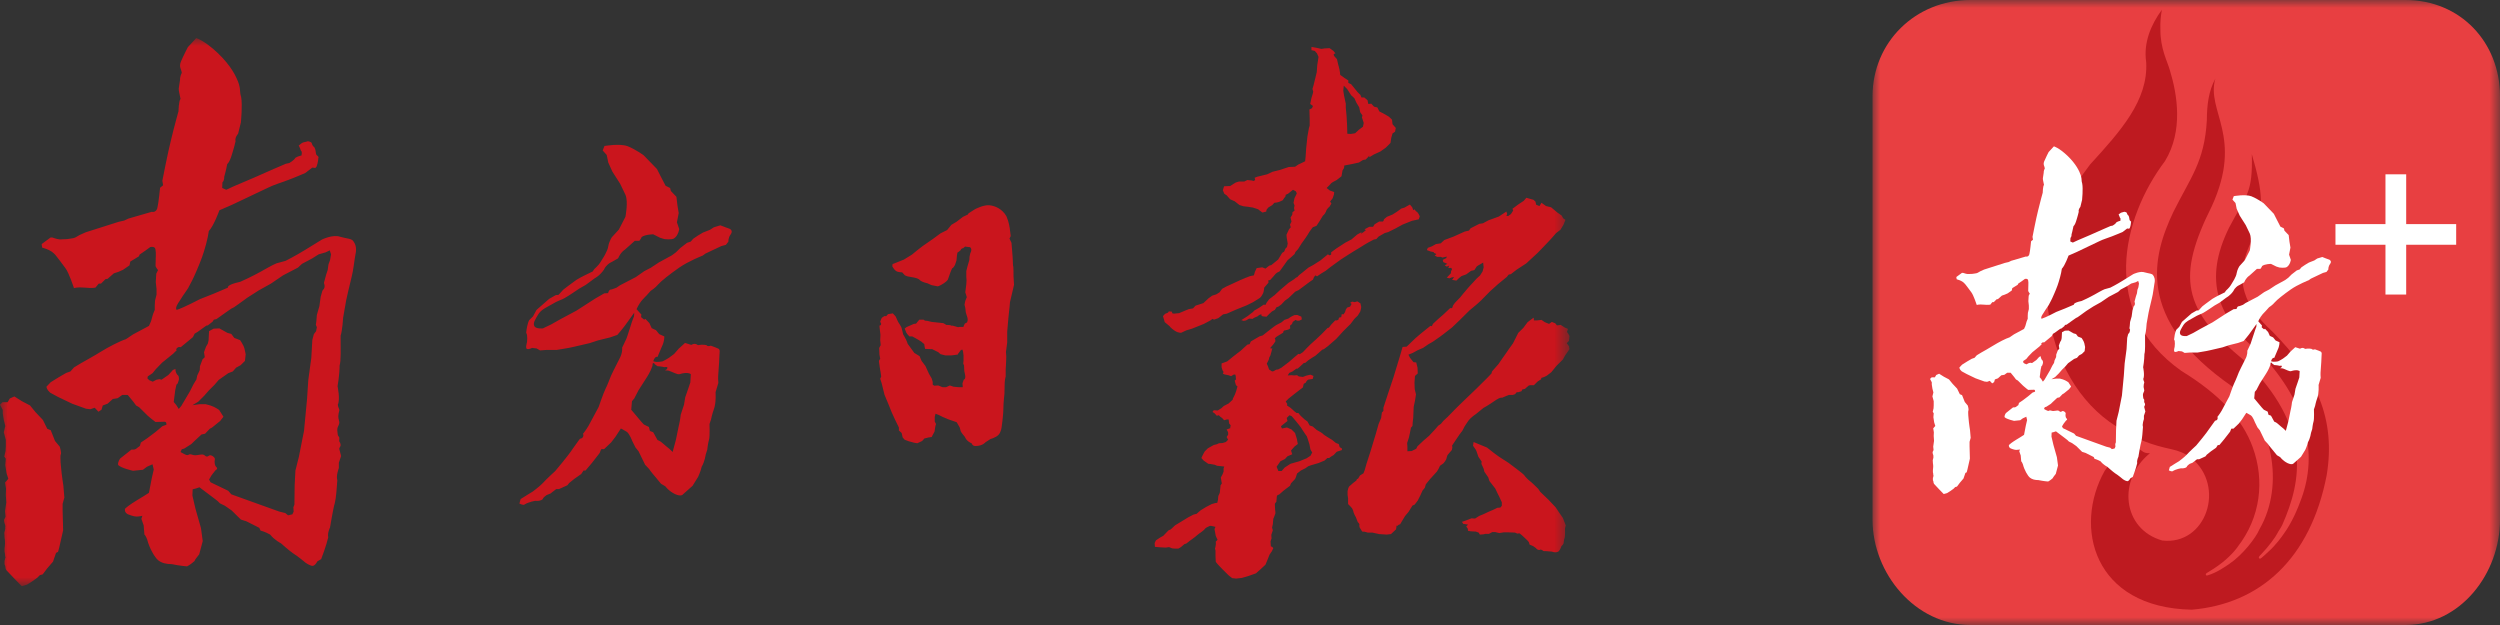 <?xml version="1.0" encoding="UTF-8"?>
<svg width="160px" height="40px" viewBox="0 0 160 40" version="1.1" xmlns="http://www.w3.org/2000/svg" xmlns:xlink="http://www.w3.org/1999/xlink">
    <rect x="0" y="0" width="160" height="40" fill="#333333" stroke="none"/>
    <title>Logo</title>
    <defs>
        <polygon id="path-1" points="0 0 40.158 0 40.158 40 0 40"></polygon>
        <polygon id="path-3" points="0 0 100.449 0 100.449 35.072 0 35.072"></polygon>
    </defs>
    <g id="Logo" stroke="none" stroke-width="1" fill="none" fill-rule="evenodd">
        <g id="编组-9" transform="translate(119.842, 0)">
            <g id="编组">
                <mask id="mask-2" fill="white">
                    <use xlink:href="#path-1"></use>
                </mask>
                <g id="Clip-2"></g>
                <path d="M40.158,33.261 C40.158,36.702 37.635,40 34.101,40 L6.267,40 C2.733,40 0,36.702 0,33.261 L0,6.158 C0,2.717 2.733,0 6.267,0 L34.101,0 C37.635,0 40.158,2.717 40.158,6.158 L40.158,33.261 Z" id="Fill-1" fill="#E83F41" mask="url(#mask-2)"></path>
            </g>
            <path d="M18.515,0.629 C17.809,1.597 17.33,2.743 17.515,3.988 C17.643,6.425 15.888,8.377 13.919,10.533 C9.072,16.782 11.118,24.916 16.051,27.551 C16.976,28.128 17.75,28.45 19.155,28.756 C19.602,28.853 19.992,29.007 20.394,29.301 C22.644,31.137 21.341,34.926 18.541,34.592 C15.995,33.867 15.649,30.71 17.754,29.006 C17.467,29.01 17.369,28.962 17.198,28.828 C16.98,28.657 16.783,28.574 16.56,28.614 C15.842,28.742 15.316,29.466 14.855,30.137 C12.849,33.719 14.12,38.895 20.433,39.02 C24.79,38.652 28.033,35.779 29.069,30.397 C29.654,26.796 28.407,24.065 25.579,21.209 C23.919,19.679 22.937,18.005 24.332,15.261 C25.079,13.41 25.003,12.369 24.273,9.86 C24.345,12.402 23.927,12.454 22.82,14.568 C21.162,17.929 22.024,20.333 24.922,22.725 C27.824,25.834 28.483,29.028 27.465,31.863 C27.194,32.621 26.825,33.462 26.324,34.159 C26.198,34.335 25.836,34.864 25.325,35.317 C25.124,35.508 24.984,35.631 24.884,35.711 C24.828,35.755 24.792,35.77 24.739,35.731 C24.691,35.644 24.761,35.59 24.908,35.437 C25.356,34.969 25.797,34.362 25.901,34.147 C25.991,33.963 26.147,33.77 26.23,33.58 C27.487,30.727 28.108,27.346 23.865,23.135 C19.774,19.802 19.468,17.685 21.719,13.187 C23.756,8.713 21.338,7.131 21.939,5.036 C21.511,5.823 21.402,6.705 21.396,7.691 C21.248,10.364 20.342,11.369 19.257,13.559 C17.946,16.322 16.74,20.398 23.031,24.744 C25.584,26.922 26.42,31.001 24.763,33.874 C24.53,34.429 23.685,35.515 22.836,36.088 C22.544,36.284 22.037,36.649 21.439,36.826 C21.352,36.842 21.348,36.824 21.332,36.779 C21.315,36.724 21.359,36.693 21.391,36.673 C21.656,36.514 21.999,36.303 22.367,36.016 C23.027,35.5 23.415,34.95 23.365,35.001 C24.84,33.104 25.108,30.747 24.332,28.624 C23.67,26.808 22.213,25.236 19.769,23.741 C14.489,19.997 15.96,13.968 18.717,10.31 C19.899,8.374 19.499,6.037 19.039,4.528 C18.87,3.907 18.412,3.136 18.423,1.855 C18.407,1.426 18.445,1.048 18.515,0.629" id="Fill-3" fill="#BE1A20"></path>
            <polygon id="Fill-5" fill="#FFFFFF" points="37.353 14.343 34.154 14.343 34.154 11.156 32.828 11.156 32.828 14.343 29.628 14.343 29.628 15.664 32.828 15.664 32.828 18.851 34.154 18.851 34.154 15.664 37.353 15.664"></polygon>
            <path d="M29.286,16.889 C29.421,16.705 29.236,16.619 29.236,16.619 L29.002,16.534 L28.781,16.446 L28.46,16.545 L28.275,16.668 L27.929,16.803 L27.683,16.951 L27.448,17.11 L27.337,17.244 L27.153,17.306 L26.82,17.564 L26.611,17.773 L26.412,17.921 L25.784,18.265 L25.378,18.534 L25.069,18.694 L24.65,18.989 L23.872,19.394 L23.713,19.505 C23.713,19.505 23.479,19.604 23.417,19.604 C23.344,19.604 23.294,19.775 23.294,19.775 L23.108,19.788 L22.665,20.046 L21.752,20.635 L20.975,21.052 L20.52,21.311 L20.112,21.507 C20.112,21.507 19.754,21.544 19.693,21.384 C19.619,21.238 19.754,21.04 19.903,20.795 C20.062,20.561 20.298,20.476 20.569,20.315 C20.84,20.143 21.024,20.107 21.172,20.021 C21.333,19.935 21.888,19.554 21.888,19.554 L22.208,19.371 L22.639,19.05 C22.639,19.05 22.899,18.915 23.097,18.621 C23.195,18.4 23.392,18.288 23.392,18.288 C23.392,18.288 23.565,18.203 23.787,18.067 C23.922,17.749 24.108,17.65 24.108,17.65 L24.342,17.441 L24.6,17.208 L24.823,17.208 C24.823,17.208 24.92,17.085 24.933,17.024 C25.118,16.889 25.501,16.889 25.501,16.889 L25.845,17.06 L26.043,17.122 C26.043,17.122 26.412,17.171 26.524,17.085 C26.732,16.939 26.771,16.631 26.771,16.631 L26.659,16.299 L26.746,15.845 L26.685,15.476 L26.634,15.047 L26.364,14.765 L26.327,14.617 L26.105,14.506 L25.871,14.052 L25.684,13.684 L25.032,13.008 C25.032,13.008 24.65,12.725 24.254,12.565 C23.872,12.417 23.121,12.553 23.121,12.553 L23.035,12.775 L23.232,12.996 L23.305,13.363 L23.503,13.806 L23.885,14.407 C23.885,14.407 23.984,14.617 24.145,14.949 C24.293,15.28 24.145,16.029 24.145,16.029 L23.824,16.656 L23.479,17.037 C23.479,17.037 23.344,17.244 23.305,17.479 C23.282,17.712 23.01,18.117 23.01,18.117 C23.01,18.117 22.886,18.35 22.738,18.486 C22.578,18.621 22.554,18.706 22.554,18.706 L22.381,18.792 C22.381,18.792 22.012,18.965 21.752,19.125 C21.506,19.296 21.11,19.604 21.11,19.604 L20.876,19.861 L20.74,19.873 L20.42,20.057 L19.804,20.598 L19.631,20.917 L19.446,21.101 C19.446,21.101 19.348,21.238 19.298,21.728 C19.385,21.826 19.336,22.195 19.336,22.195 C19.336,22.195 19.248,22.489 19.336,22.515 C19.422,22.551 19.581,22.465 19.581,22.465 L19.804,22.489 L19.976,22.587 L20.285,22.564 L20.79,22.564 L21.369,22.465 L21.653,22.404 L22.394,22.232 L22.8,22.096 L23.392,21.949 L23.749,21.826 C23.749,21.826 24.07,21.459 24.243,21.199 C24.415,20.954 24.576,20.734 24.576,20.734 L24.563,20.917 C24.563,20.917 24.477,21.114 24.392,21.409 C24.304,21.691 24.193,22.01 24.193,22.01 L23.984,22.453 C23.984,22.453 24.021,22.699 23.848,23.006 C23.687,23.312 23.442,23.829 23.442,23.829 C23.442,23.829 23.244,24.344 23.159,24.504 C23.071,24.675 22.837,25.364 22.837,25.364 C22.837,25.364 22.48,26.039 22.344,26.284 C22.208,26.518 22.073,26.678 22.073,26.678 C22.122,26.776 22.073,26.911 21.924,26.924 C21.924,26.924 21.802,27.084 21.58,27.403 C21.369,27.734 20.717,28.509 20.717,28.509 C20.717,28.509 20.259,28.926 20.112,29.097 C19.964,29.257 19.619,29.515 19.619,29.515 L19.396,29.65 L19.026,29.883 L18.965,30.105 C18.965,30.105 19.163,30.203 19.211,30.154 C19.422,30.02 19.742,29.97 19.742,29.97 C19.742,29.97 19.976,30.006 20.112,29.883 C20.1,29.822 20.298,29.687 20.298,29.687 L20.481,29.614 L20.766,29.393 L20.902,29.393 L21.307,29.209 L21.394,29.097 L21.653,28.889 L21.987,28.655 L22.097,28.484 L22.196,28.484 L22.504,28.115 L22.886,27.624 C22.923,27.55 22.923,27.501 22.961,27.44 C23.01,27.414 23.071,27.452 23.108,27.427 L23.442,27.107 L23.65,26.838 L23.922,26.42 C23.922,26.42 24.07,26.494 24.207,26.58 C24.342,26.665 24.477,27.034 24.477,27.034 L24.636,27.354 L24.785,27.538 L25.106,28.201 L25.291,28.397 C25.291,28.397 25.426,28.594 25.611,28.802 C25.796,29.024 25.883,29.135 25.883,29.135 L26.092,29.257 C26.092,29.257 26.241,29.478 26.561,29.639 C26.881,29.786 26.955,29.65 26.955,29.65 L27.177,29.455 L27.424,29.233 L27.695,28.791 C27.695,28.791 27.819,28.533 27.868,28.299 C28.016,28.053 28.064,27.698 28.064,27.698 L28.139,27.464 C28.139,27.464 28.176,27.121 28.226,26.973 C28.275,26.813 28.25,26.199 28.25,26.199 L28.324,25.979 C28.324,25.979 28.373,25.719 28.46,25.486 C28.584,25.167 28.547,24.639 28.547,24.639 C28.547,24.639 28.608,24.442 28.682,24.184 C28.657,23.914 28.682,23.717 28.682,23.717 L28.719,23.178 C28.719,23.178 28.731,22.821 28.743,22.674 C28.769,22.515 28.657,22.489 28.657,22.489 C28.657,22.489 28.497,22.416 28.311,22.355 C28.152,22.416 28.103,22.329 28.103,22.329 C28.103,22.329 27.918,22.282 27.683,22.329 C27.522,22.195 27.362,22.318 27.362,22.318 L27.055,22.22 L26.881,22.38 L26.746,22.502 L26.524,22.76 L26.277,22.945 C26.277,22.945 26.067,23.08 25.945,23.128 C25.895,23.14 25.772,23.152 25.661,23.152 C25.611,23.14 25.538,23.14 25.501,23.116 C25.513,23.116 25.513,23.104 25.513,23.091 C25.599,22.847 25.71,22.906 25.71,22.906 C25.71,22.906 25.822,22.637 25.932,22.38 C26.056,22.134 26.043,21.901 26.043,21.901 L25.796,21.79 L25.637,21.593 L25.426,21.495 L25.316,21.249 L25.118,21.04 L25.057,21.078 L24.909,20.954 L24.92,20.819 C24.92,20.819 24.835,20.746 24.686,20.561 C24.797,20.329 24.884,20.205 24.97,20.107 C25.057,20.009 25.18,19.886 25.18,19.886 L25.378,19.665 C25.378,19.665 25.611,19.517 25.747,19.345 C25.883,19.186 26.314,18.842 26.771,18.523 C27.227,18.203 27.918,17.933 27.918,17.933 L28.053,17.835 L28.337,17.7 L28.831,17.466 L29.052,17.404 L29.174,17.244 C29.174,17.244 29.151,17.073 29.286,16.889 L29.286,16.889 Z M24.785,24.541 L25.193,23.902 C25.193,23.902 25.364,23.645 25.463,23.349 C25.463,23.288 25.476,23.239 25.488,23.202 L25.563,23.227 C25.575,23.251 25.575,23.264 25.575,23.264 L25.71,23.362 C25.71,23.362 25.92,23.373 26.043,23.411 C26.253,23.373 26.204,23.46 26.154,23.521 C26.117,23.559 26.067,23.533 26.105,23.57 L26.179,23.57 L26.265,23.583 C26.265,23.583 26.303,23.595 26.389,23.631 C26.438,23.657 26.499,23.681 26.561,23.706 C26.647,23.743 26.732,23.767 26.782,23.754 C27.202,23.619 27.337,23.754 27.337,23.754 L27.313,24.16 L27.202,24.492 L27.067,24.885 L27.005,25.254 L26.844,25.745 C26.844,25.745 26.82,26.015 26.746,26.31 C26.685,26.616 26.611,26.973 26.611,26.973 L26.451,27.574 L26.314,27.44 C26.314,27.44 25.981,27.169 25.92,27.107 C25.845,27.034 25.71,26.986 25.71,26.986 L25.501,26.603 L25.341,26.544 L25.291,26.346 L25.044,26.222 L24.909,26.077 L24.428,25.499 L24.465,25.081 L24.576,24.946 L24.785,24.541 Z" id="Fill-7" fill="#FFFFFF"></path>
            <path d="M18.043,18.136 C18.105,17.872 18.022,17.699 17.951,17.607 C17.88,17.505 17.726,17.515 17.431,17.435 C17.135,17.323 16.686,17.545 16.686,17.545 C16.686,17.545 16.421,17.71 16.012,17.963 C15.606,18.217 15.217,18.41 15.217,18.41 C15.217,18.41 14.983,18.47 14.85,18.511 C14.728,18.552 14.217,18.847 14.217,18.847 C14.217,18.847 13.819,19.071 13.381,19.263 C12.809,19.385 12.892,19.497 12.892,19.497 L12.321,19.741 L11.758,19.964 C11.758,19.964 11.086,20.321 10.821,20.401 C10.729,20.321 10.913,20.077 10.913,20.077 L11.086,19.802 C11.086,19.802 11.197,19.65 11.279,19.517 C11.36,19.376 11.503,19.08 11.503,19.08 C11.503,19.08 11.739,18.562 11.841,18.268 C11.942,17.982 12.075,17.515 12.116,17.2 C12.321,16.987 12.544,16.358 12.544,16.358 L13.055,16.134 C13.055,16.134 14.248,15.565 14.503,15.443 C14.758,15.312 15.095,15.22 15.319,15.128 C15.544,15.047 16.012,14.843 16.012,14.843 L16.288,14.63 C16.329,14.61 16.38,14.651 16.431,14.63 C16.492,14.589 16.533,14.365 16.543,14.214 C16.543,14.214 16.594,14.214 16.462,14.101 C16.421,14.01 16.451,13.929 16.38,13.797 C16.318,13.756 16.299,13.705 16.278,13.644 C16.278,13.573 16.115,13.553 16.115,13.553 C16.044,13.584 15.961,13.584 15.9,13.614 C15.839,13.644 15.788,13.705 15.747,13.726 C15.747,13.726 15.808,13.837 15.829,13.919 C15.839,13.939 15.86,13.96 15.87,13.98 C15.88,14.051 15.86,14.132 15.86,14.132 C15.86,14.132 15.737,14.152 15.614,14.224 C15.565,14.325 15.371,14.438 15.371,14.438 L15.227,14.467 L14.758,14.671 L13.932,15.037 L13.126,15.382 L12.819,15.525 L12.657,15.453 C12.657,15.453 12.657,15.371 12.668,15.22 C12.748,15.158 12.738,14.996 12.738,14.996 C12.738,14.996 12.809,14.752 12.86,14.477 C12.942,14.417 13.014,14.203 13.014,14.203 C13.014,14.203 13.146,13.797 13.198,13.553 C13.156,13.4 13.299,13.248 13.299,13.248 L13.412,12.79 C13.412,12.79 13.483,12.089 13.421,11.754 C13.35,11.531 13.412,11.511 13.33,11.225 C13.238,10.953 13.034,10.505 12.473,9.966 C11.912,9.438 11.606,9.367 11.606,9.367 L11.27,9.731 C11.27,9.731 11.066,10.128 10.984,10.333 C10.902,10.546 11.014,10.637 11.025,10.778 C10.943,10.932 10.954,11.063 10.954,11.063 C10.954,11.063 10.913,11.338 10.902,11.409 C10.892,11.479 10.943,11.662 10.974,11.836 C10.902,11.896 10.892,12.333 10.892,12.333 C10.892,12.333 10.719,12.953 10.596,13.472 C10.464,13.99 10.239,15.158 10.239,15.158 L10.269,15.341 L10.147,15.443 C10.147,15.443 10.086,16.083 10.035,16.276 C9.973,16.469 9.81,16.417 9.81,16.417 L8.872,16.692 L8.698,16.774 L8.474,16.825 L7.138,17.252 C7.138,17.252 7.005,17.312 6.892,17.364 C6.751,17.445 6.72,17.486 6.546,17.505 C6.445,17.526 6.332,17.536 6.18,17.536 C6.056,17.556 5.893,17.496 5.801,17.465 C5.75,17.456 5.72,17.465 5.72,17.465 L5.363,17.728 L5.384,17.872 L5.568,17.933 C5.568,17.933 5.75,18.003 5.842,18.095 C5.944,18.176 6.18,18.522 6.322,18.705 C6.465,18.888 6.67,19.517 6.67,19.517 C6.67,19.517 6.812,19.466 7.108,19.497 C7.403,19.527 7.536,19.497 7.536,19.497 L7.669,19.335 L7.761,19.335 L7.944,19.152 L8.026,19.142 L8.281,18.918 L8.464,18.856 L8.647,18.776 L8.912,18.592 L8.944,18.44 L9.291,18.227 L9.321,18.155 L9.556,17.993 L9.75,17.852 C9.75,17.852 9.851,17.82 9.922,17.872 C9.994,17.912 9.973,18.247 9.973,18.247 L9.963,18.623 L10.004,18.705 L10.065,18.786 L9.994,18.928 L9.973,19.273 L10.004,19.558 L10.004,19.781 L9.943,20.026 L9.933,20.218 L9.933,20.401 L9.863,20.574 L9.779,20.869 L9.697,21.051 L9.056,21.396 L8.77,21.591 C8.535,21.661 8.067,21.906 7.74,22.108 C7.587,22.211 6.955,22.565 6.955,22.565 L6.67,22.739 L6.526,22.902 L6.353,22.961 L6.056,23.134 L5.73,23.339 L5.558,23.522 C5.576,23.663 5.668,23.714 5.709,23.765 L6.026,23.938 L6.597,24.213 L7.158,24.415 L7.331,24.436 L7.505,24.375 L7.658,24.537 L7.781,24.455 L7.832,24.283 L8.026,24.213 L8.241,24.018 L8.433,23.989 L8.617,23.856 L8.841,23.856 L9.066,24.131 L9.178,24.283 L9.3,24.355 C9.3,24.355 9.516,24.568 9.638,24.689 C9.771,24.812 9.963,24.954 9.963,24.954 C9.963,24.954 10.228,24.943 10.331,24.943 C10.423,24.943 10.402,25.066 10.402,25.066 L10.239,25.126 L9.963,25.359 L9.627,25.614 L9.372,25.787 L9.332,25.929 C9.332,25.929 9.321,25.929 9.219,26.011 C9.127,26.101 8.994,26.071 8.994,26.071 L8.535,26.437 C8.535,26.437 8.422,26.59 8.455,26.702 C8.586,26.833 9.056,26.935 9.056,26.935 L9.454,26.894 L9.617,26.773 L9.842,26.67 L9.892,26.885 L9.81,27.24 L9.697,27.829 L9.475,27.972 L9.209,28.134 C9.209,28.134 8.882,28.328 8.73,28.48 C8.698,28.642 8.852,28.703 8.852,28.703 C8.852,28.703 9.077,28.794 9.188,28.794 C9.3,28.794 9.433,28.765 9.433,28.765 L9.392,28.886 L9.484,29.151 L9.516,29.526 C9.516,29.526 9.566,29.556 9.627,29.729 C9.709,30.065 9.933,30.462 10.076,30.572 C10.219,30.685 10.402,30.726 10.616,30.726 C10.943,30.796 11.238,30.817 11.238,30.817 C11.238,30.817 11.381,30.745 11.534,30.603 C11.544,30.553 11.728,30.329 11.728,30.329 L11.871,29.791 L11.799,29.262 L11.576,28.469 L11.452,27.94 L11.463,27.686 L11.585,27.657 L11.739,27.606 L12.289,28.022 L12.473,28.164 L12.565,28.256 L12.768,28.357 L13.044,28.551 L13.412,28.917 L13.637,28.988 L14.157,29.251 L14.206,29.364 C14.206,29.364 14.381,29.405 14.595,29.526 C14.769,29.75 15.034,29.881 15.034,29.881 C15.034,29.881 15.36,30.176 15.522,30.289 C15.697,30.389 16.033,30.675 16.033,30.675 C16.033,30.675 16.207,30.796 16.309,30.796 C16.41,30.796 16.502,30.613 16.502,30.613 L16.656,30.521 C16.656,30.521 16.86,29.993 16.94,29.639 C16.901,29.455 17.014,29.242 17.014,29.242 C17.014,29.242 17.144,28.428 17.206,28.245 C17.257,28.064 17.287,27.595 17.308,27.321 C17.247,27.149 17.369,26.824 17.369,26.824 L17.369,26.611 L17.461,26.336 L17.39,26.061 C17.369,26 17.45,25.95 17.441,25.888 C17.441,25.828 17.41,25.776 17.39,25.746 C17.379,25.726 17.39,25.664 17.39,25.604 C17.39,25.553 17.339,25.534 17.328,25.483 C17.328,25.431 17.298,25.319 17.308,25.229 C17.319,25.146 17.39,25.055 17.39,24.984 C17.39,24.913 17.349,24.833 17.349,24.741 C17.349,24.65 17.369,24.537 17.39,24.487 C17.4,24.436 17.339,24.375 17.328,24.252 C17.431,24.029 17.319,23.501 17.319,23.501 C17.319,23.501 17.4,23.044 17.4,22.657 C17.461,22.485 17.441,21.936 17.441,21.448 C17.512,21.245 17.542,20.717 17.542,20.717 L17.666,20.016 C17.666,20.016 17.798,19.406 17.88,19.09 C17.961,18.786 17.992,18.4 18.043,18.136 L18.043,18.136 Z M17.053,18.147 L17.014,18.389 L16.952,18.552 L16.922,18.776 L16.86,18.959 L16.768,19.304 C16.819,19.447 16.798,19.527 16.706,19.619 L16.635,19.872 L16.584,20.25 L16.483,20.604 L16.462,20.859 L16.442,21.011 L16.483,21.103 L16.451,21.265 L16.359,21.387 L16.299,21.62 L16.258,22.343 L16.136,23.257 L16.084,24.029 L15.961,25.319 L15.88,25.726 L15.757,26.357 L15.614,26.925 L15.585,27.524 L15.573,28.307 L15.534,28.418 L15.544,28.59 L15.493,28.703 L15.319,28.744 L15.208,28.652 L14.962,28.59 L14.034,28.256 L13.024,27.891 L12.901,27.748 L12.188,27.403 L12.126,27.29 L12.229,27.118 L12.362,26.945 C12.381,26.904 12.454,26.885 12.454,26.843 C12.454,26.794 12.402,26.783 12.381,26.732 C12.362,26.691 12.351,26.629 12.351,26.58 C12.341,26.529 12.381,26.467 12.351,26.416 C12.321,26.366 12.249,26.316 12.188,26.305 C12.126,26.295 12.086,26.366 12.034,26.357 C11.974,26.357 11.953,26.284 11.871,26.275 C11.799,26.265 11.657,26.305 11.565,26.305 C11.484,26.305 11.411,26.265 11.36,26.265 C11.301,26.265 11.289,26.316 11.219,26.295 C11.147,26.275 11.066,26.224 10.974,26.174 L11.025,26.061 L11.127,26.03 L11.411,25.847 L11.514,25.746 L11.82,25.462 L11.963,25.431 L12.157,25.229 L12.249,25.178 L12.576,24.913 L12.709,24.741 L12.535,24.466 C12.412,24.385 12.279,24.293 11.994,24.231 L11.739,24.231 L11.452,24.272 L11.687,24.131 L11.923,23.897 L12.126,23.663 L12.351,23.44 L12.514,23.247 L12.901,22.972 L13.085,22.902 L13.218,22.748 L13.401,22.648 L13.575,22.475 L13.605,22.211 C13.605,22.211 13.585,22.087 13.554,21.966 C13.524,21.833 13.381,21.631 13.381,21.631 L13.146,21.54 L13.024,21.378 L12.871,21.337 L12.544,21.154 L12.31,21.164 L12.126,21.265 L12.105,21.641 L12.075,21.774 L12.004,21.895 L11.923,22.119 L11.953,22.322 L11.861,22.414 L11.758,22.689 L11.749,22.851 L11.647,23.074 L11.616,23.226 L11.503,23.409 L11.351,23.714 L11.005,24.304 L10.902,24.426 L10.8,24.263 L10.699,24.14 L10.759,23.663 L10.811,23.43 C10.862,23.43 10.882,23.318 10.902,23.257 C10.922,23.206 10.902,23.125 10.892,23.085 C10.749,22.961 10.77,22.799 10.77,22.799 L10.667,22.84 L10.483,23.044 L10.28,23.185 L10.209,23.236 L10.117,23.216 L10.004,23.236 L9.851,23.318 L9.709,23.257 L9.638,23.185 L9.648,23.104 L9.842,22.972 L9.973,22.81 L10.228,22.545 L10.678,22.179 L10.831,22.028 C10.831,22.007 10.78,22.038 10.791,21.998 C10.821,21.966 10.831,21.956 10.862,21.925 C10.922,21.895 10.943,21.915 10.984,21.915 L11.473,21.509 L11.544,21.367 L11.677,21.286 L12.015,21.041 L12.075,21.032 L12.27,20.879 L12.321,20.797 L12.422,20.777 L12.819,20.493 L13.024,20.35 L13.126,20.3 L13.299,20.178 L13.677,19.903 L14.135,19.609 L14.625,19.335 L15.116,18.999 L15.716,18.684 L15.88,18.532 L16.299,18.309 L16.554,18.147 L16.839,18.065 L17.003,17.982 L17.053,18.147 Z M5.414,24.873 L5.119,24.558 L4.894,24.283 L4.567,24.11 L4.261,23.918 L4.079,23.999 L3.987,24.151 L3.782,24.151 L3.681,24.252 L3.792,24.466 L3.792,24.609 L3.833,24.873 L3.895,25.116 L3.833,25.37 L3.915,25.675 L3.915,25.938 L3.905,26.133 L3.854,26.357 L3.915,26.448 L3.895,26.702 L3.946,27.036 L4.017,27.261 L3.884,27.412 L3.925,27.667 L3.915,27.899 L3.936,28.215 L3.884,28.581 L3.905,28.805 L3.854,28.906 C3.823,28.957 3.874,29.1 3.895,29.16 C3.905,29.2 3.884,29.242 3.895,29.292 C3.874,29.343 3.874,29.405 3.854,29.455 C3.854,29.516 3.864,29.577 3.864,29.639 C3.895,29.821 3.884,29.933 3.864,30.095 L3.864,30.227 C3.895,30.308 3.874,30.379 3.905,30.462 C3.874,30.502 3.895,30.542 3.864,30.583 L3.864,30.734 C3.925,30.847 3.874,30.847 3.936,30.969 L4.281,31.336 L4.557,31.619 L4.772,31.558 L4.965,31.436 L5.18,31.284 L5.292,31.171 L5.404,31.142 L5.587,30.899 L5.822,30.624 L5.944,30.268 L6.026,30.227 L6.077,30.034 L6.231,29.354 L6.21,28.56 L6.21,28.277 L6.281,28.022 L6.24,27.535 C6.24,27.535 6.169,27.077 6.169,27.027 C6.169,26.975 6.128,26.661 6.128,26.59 C6.128,26.519 6.107,26.316 6.139,26.265 C6.169,26.213 6.098,25.959 6.098,25.959 L5.904,25.726 L5.73,25.289 L5.587,25.229 L5.414,24.873 Z" id="Fill-9" fill="#FFFFFF"></path>
        </g>
        <g id="编组" transform="translate(0, 2.441)">
            <mask id="mask-4" fill="white">
                <use xlink:href="#path-3"></use>
            </mask>
            <g id="Clip-12"></g>
            <path d="M100.449,19.073 C100.449,19.025 100.287,18.801 100.287,18.801 L100.352,18.609 L100.158,18.529 L99.884,18.353 L99.641,18.385 L99.545,18.257 L99.317,18.161 L99.139,18.289 L98.865,18.176 L98.655,18.032 L98.38,18.064 L98.17,18.064 L98.153,17.888 L97.767,18.176 L97.492,18.545 L97.167,18.865 L97.023,19.154 L96.828,19.538 L96.586,19.874 L96.376,20.178 L96.15,20.499 L95.909,20.851 L95.488,21.331 L95.456,21.459 L95.213,21.716 L94.825,22.1 L94.47,22.452 L93.936,22.964 L93.419,23.461 L93.128,23.75 L92.659,24.23 L92.368,24.502 L92.224,24.678 L92.047,24.805 L91.867,25.014 L91.464,25.447 L91.075,25.784 L90.721,26.119 L90.639,26.279 L90.348,26.424 L90.074,26.44 L90.074,26.151 L90.057,25.912 L90.171,25.558 L90.235,25.27 L90.3,24.934 L90.398,24.822 L90.414,24.582 L90.446,24.309 L90.463,23.91 L90.478,23.589 L90.559,23.205 L90.623,22.804 L90.542,22.469 L90.527,22.036 L90.559,21.619 L90.736,21.459 L90.721,21.091 L90.639,20.755 L90.463,20.738 L90.235,20.45 L90.139,20.258 L90.414,20.146 L90.736,19.97 L91.075,19.826 L91.399,19.602 L91.707,19.425 L92.142,19.122 L92.4,18.929 L92.934,18.513 L93.419,18.048 L94.05,17.423 L94.549,17.007 L94.792,16.783 L95.375,16.191 L95.874,15.743 L96.442,15.278 L96.553,15.134 L96.7,15.102 L97.071,14.814 L97.685,14.413 L98.396,13.756 L98.8,13.34 L99.269,12.844 L99.592,12.475 L99.867,12.267 L100.061,11.947 L100.19,11.627 L100.044,11.531 L99.948,11.354 L99.673,11.162 L99.269,10.825 L98.945,10.746 L98.655,10.537 L98.526,10.746 L98.316,10.665 L98.267,10.458 L98.138,10.345 L97.685,10.217 L97.524,10.409 L97.185,10.633 L96.796,10.921 L96.845,11.034 L96.7,11.258 L96.521,11.386 L96.409,11.371 L96.457,11.258 L96.409,11.098 L95.924,11.418 L95.261,11.659 L94.906,11.851 L94.68,11.883 L94.114,12.171 L94.016,12.315 L93.742,12.379 L93.032,12.699 L92.433,12.923 L92.207,13.132 L91.899,13.18 L91.641,13.324 L91.382,13.42 L91.318,13.564 L91.577,13.66 L91.755,13.692 L91.771,13.741 L91.932,13.82 L91.82,13.916 L91.981,13.997 L92.207,13.997 L92.32,14.044 L92.595,13.98 L92.563,14.076 L92.336,14.189 L92.368,14.332 L92.627,14.445 L92.466,14.541 L92.595,14.622 L92.741,14.558 L92.692,14.718 L92.87,14.701 L92.934,14.782 L92.87,14.91 L92.853,15.053 L92.595,15.326 L92.757,15.374 L92.918,15.31 L93.064,15.294 L92.934,15.47 L93.209,15.518 L93.355,15.374 L93.532,15.23 L93.839,15.118 L94.146,14.893 L94.357,14.846 L94.517,14.605 L94.616,14.541 L94.922,14.364 L94.954,14.669 L94.889,14.925 L94.728,15.182 L94.502,15.39 L94,15.935 L93.661,16.334 L93.452,16.591 L93.113,16.943 L92.998,17.103 L92.934,17.28 L92.806,17.28 L92.385,17.679 L91.981,18.032 L91.707,18.289 L91.641,18.433 L91.545,18.417 L90.947,18.897 L90.591,19.201 L90.025,19.746 L89.767,19.762 L89.589,20.371 L89.185,21.699 L88.831,22.757 L88.538,23.653 L88.538,23.861 L88.442,23.957 L88.393,24.309 L88.231,24.694 L88.054,25.319 L87.714,26.44 L87.456,27.24 L87.343,27.641 L87.263,27.849 L87.036,27.993 L86.922,28.185 L86.837,28.228 L86.81,28.311 L86.616,28.457 L86.351,28.688 L86.293,28.794 L86.245,28.986 L86.245,29.242 L86.277,29.434 L86.277,29.658 L86.277,29.819 L86.421,29.963 L86.535,30.091 L86.6,30.235 L86.633,30.363 L86.707,30.537 L86.778,30.668 L86.89,30.956 L87.004,31.1 L86.995,31.219 L87.021,31.324 L87.181,31.58 L87.321,31.588 L87.424,31.612 L87.538,31.644 L87.828,31.644 L88.264,31.74 L88.749,31.772 L89.024,31.74 L89.347,31.436 C89.347,31.436 89.379,31.26 89.379,31.212 C89.379,31.164 89.443,31.244 89.46,31.196 C89.492,31.132 89.605,31.116 89.605,31.116 C89.605,31.116 89.831,30.732 89.864,30.683 C89.881,30.619 90.139,30.331 90.139,30.331 L90.398,29.915 L90.542,29.851 L90.736,29.594 L90.898,29.274 L91.043,28.954 L91.189,28.777 L91.254,28.553 L91.513,28.233 L91.965,27.737 L92.078,27.545 L92.159,27.368 L92.385,27.208 C92.385,27.208 92.563,26.984 92.563,26.936 C92.563,26.888 92.643,26.68 92.643,26.68 L92.918,26.36 L92.95,26.2 L92.934,26.072 L93.096,25.831 L93.419,25.351 L93.581,25.142 L93.742,24.838 C93.742,24.838 93.871,24.63 94,24.454 C94.131,24.277 94.485,24.038 94.485,24.038 L94.938,23.669 C94.938,23.669 95.261,23.493 95.649,23.221 C96.037,22.949 96.135,23.013 96.135,23.013 L96.442,22.885 L96.57,22.836 L96.813,22.836 L96.959,22.789 L97.071,22.661 L97.167,22.661 L97.378,22.597 L97.426,22.484 L97.588,22.452 L97.846,22.228 L97.944,22.211 L98.17,22.211 L98.412,21.972 L98.638,21.827 L98.638,21.748 L98.833,21.684 L98.994,21.603 L99.285,21.379 L99.609,20.979 L100.028,20.563 L100.158,20.322 L100.449,19.906 L100.416,19.714 L100.27,19.521 L100.416,19.378 C100.416,19.378 100.449,19.122 100.449,19.073 L100.449,19.073 Z M90.802,11.595 L90.866,11.403 L90.785,11.243 L90.736,11.179 L90.704,11.13 L90.623,11.081 L90.527,10.953 L90.43,11.017 L90.43,10.953 L90.381,10.825 L90.235,10.65 L90.089,10.729 L89.896,10.842 L89.686,10.906 L89.396,11.115 L89.121,11.29 L88.764,11.435 L88.572,11.595 L88.556,11.674 L88.506,11.739 L88.264,11.739 L87.973,11.915 L87.877,12.075 L87.634,12.075 L87.327,12.235 L87.424,12.283 L87.247,12.428 L87.085,12.524 L87.149,12.411 L86.858,12.571 L86.503,12.876 L86.082,13.1 L85.517,13.468 L85.194,13.708 L85.194,13.852 L85.096,13.901 L84.984,13.837 L84.515,14.221 L84.063,14.509 L83.739,14.686 L83.368,14.989 L83.142,15.166 L83.028,15.294 L82.947,15.326 L82.867,15.39 L82.835,15.422 L82.463,15.662 L81.881,16.159 L81.574,16.447 L81.234,16.703 L81.074,16.911 L80.993,17.071 L80.879,17.055 L80.572,17.263 L80.274,17.434 L80.182,17.536 L80.04,17.639 L79.845,17.792 L79.442,18.048 L79.603,18.096 L79.748,18.064 L79.943,17.952 L80.022,17.952 L80.168,17.968 L80.25,17.904 L80.475,17.808 L80.604,17.711 L80.726,17.672 L80.735,17.76 L80.803,17.803 L81.053,17.831 L81.234,17.647 L81.409,17.49 L81.59,17.391 L81.703,17.216 L81.817,17.184 L82.01,17.039 L82.236,16.799 L82.463,16.639 L82.899,16.223 L83.11,16.127 L83.561,15.79 L83.82,15.598 L84.031,15.454 C84.031,15.454 84.063,15.358 84.095,15.294 C84.128,15.246 84.192,15.182 84.192,15.182 L84.289,15.246 L84.547,15.07 L84.838,14.893 L85.145,14.654 L85.807,14.172 L86.277,13.869 L86.584,13.676 L87.004,13.42 L87.392,13.18 L87.618,13.051 L87.925,12.891 L88.086,12.859 L88.231,12.699 L88.62,12.475 L88.846,12.411 L89.298,12.187 L89.767,11.931 L90.364,11.691 L90.802,11.595 Z M89.282,5.99 L89.331,5.749 L89.121,5.509 L89.089,5.221 L88.895,5.029 L88.506,4.805 L88.28,4.692 L88.151,4.436 L87.941,4.388 L87.763,4.196 L87.57,4.212 L87.521,3.972 L87.311,3.795 L87.132,3.795 L87.068,3.635 L86.89,3.46 L86.68,3.203 L86.471,2.946 L86.293,2.867 L86.293,2.707 L86.067,2.562 L85.775,2.354 C85.775,2.354 85.743,2.05 85.728,2.018 C85.728,1.97 85.646,1.697 85.646,1.697 L85.565,1.345 L85.436,1.202 C85.436,1.202 85.355,1.121 85.355,1.057 C85.355,0.993 85.468,0.977 85.468,0.977 L85.339,0.817 L85.096,0.641 L84.774,0.657 L84.563,0.689 L84.289,0.625 L83.933,0.561 L83.933,0.769 L84.144,0.817 L84.289,0.977 L84.386,1.202 L84.304,1.729 L84.272,2.178 L84.078,2.978 L83.997,3.251 L84.046,3.428 L84.014,3.571 L83.933,3.828 L83.853,4.212 L84.031,4.34 L83.965,4.485 L83.803,4.564 L83.82,5.173 L83.82,5.589 L83.771,5.765 L83.675,6.293 L83.594,7.062 L83.561,7.559 L83.529,7.879 L83.271,8.007 L83.093,8.088 L82.883,8.231 L82.478,8.248 L81.897,8.44 L81.444,8.552 L81.106,8.712 L80.458,8.872 C80.394,8.904 80.361,8.904 80.297,8.936 C80.314,8.984 80.314,9.016 80.329,9.064 C80.329,9.112 80.265,9.096 80.25,9.145 C80.201,9.112 80.201,9.145 80.135,9.112 C80.039,9.096 79.925,9.096 79.829,9.08 L79.635,9.177 L79.296,9.177 L79.085,9.241 L78.73,9.465 L78.342,9.48 L78.261,9.736 L78.357,9.961 L78.504,10.057 L78.73,10.313 L79.021,10.441 L79.328,10.682 L79.586,10.761 L79.877,10.793 L79.975,10.81 L80.184,10.842 L80.524,10.953 L80.621,11.034 L80.799,11.162 L81.04,11.098 L81.057,10.985 L81.17,10.842 L81.428,10.682 L81.558,10.537 L81.703,10.522 L81.881,10.473 L82.092,10.377 L82.188,10.233 L82.268,10.137 L82.286,10.025 L82.431,9.961 L82.593,9.833 L82.753,9.704 L82.932,9.801 L82.996,9.929 L82.947,10.041 L82.851,10.233 L82.785,10.537 L82.851,10.714 L82.819,10.874 L82.851,11.049 L82.721,11.13 L82.704,11.307 L82.593,11.482 L82.657,11.739 L82.56,11.931 L82.608,12.107 L82.495,12.235 L82.333,12.588 L82.35,12.763 L82.414,13.148 L82.367,13.372 L82.268,13.468 L82.188,13.66 L82.06,13.741 L81.946,13.933 L81.8,14.172 L81.364,14.526 L81.234,14.558 L80.993,14.75 L80.782,14.669 L80.426,14.718 L80.314,14.957 L80.25,15.182 L80.007,15.23 L79.716,15.342 L79.375,15.486 L78.892,15.71 L78.471,15.903 L78.213,16.046 L78.05,16.27 L77.84,16.398 L77.583,16.479 L77.34,16.655 L77.017,16.959 L76.515,17.12 L76.354,17.295 L76.08,17.344 L75.805,17.455 L75.465,17.6 L75.142,17.632 L75.029,17.615 L74.997,17.504 L74.803,17.487 L74.755,17.568 L74.561,17.647 L74.431,17.792 L74.544,18.176 L74.851,18.433 C74.851,18.433 74.915,18.545 75.175,18.721 C75.449,18.897 75.611,18.849 75.611,18.849 L75.918,18.705 L76.29,18.593 L77.049,18.289 L77.469,18.064 L77.6,17.968 L77.696,18.016 L77.971,17.92 L78.278,17.679 L78.519,17.632 L79.101,17.376 L79.78,17.103 L80.201,16.895 C80.201,16.895 80.492,16.719 80.636,16.623 C80.767,16.511 80.814,16.351 80.847,16.302 C80.879,16.238 80.911,15.967 80.911,15.967 L81.186,15.646 L81.17,15.502 L81.283,15.486 L81.46,15.294 L81.639,15.086 L81.735,15.006 L81.897,14.925 L82.092,14.654 L82.399,14.221 L82.64,14.012 L82.851,13.82 L82.915,13.676 L83.078,13.5 L83.286,13.164 C83.464,12.908 83.643,12.684 83.803,12.395 C83.869,12.299 83.95,12.203 84.014,12.107 L84.257,12.011 L84.467,11.691 L84.661,11.371 C84.661,11.371 84.806,11.258 84.87,11.081 C84.92,10.906 85.096,10.778 85.096,10.778 L85.21,10.586 L85.128,10.458 L85.291,10.249 L85.371,10.009 L85.388,9.849 L85.113,9.753 L84.903,9.593 L85.064,9.433 L85.21,9.273 L85.307,9.209 L85.549,9.08 L85.856,8.84 C85.856,8.84 85.904,8.536 85.92,8.472 C85.954,8.408 86.018,8.312 86.018,8.312 L86.035,8.152 L86.535,8.056 L86.971,7.96 L87.229,7.799 L87.407,7.767 C87.407,7.767 87.634,7.543 87.634,7.511 L87.634,7.623 L87.925,7.447 L88.346,7.254 L88.685,7.014 L88.991,6.71 L89.039,6.389 L89.121,6.101 L89.282,5.99 Z M87.165,5.076 L87.279,5.429 L87.229,5.669 L86.971,5.862 L86.729,6.086 L86.453,6.133 L86.228,6.118 L86.213,5.557 L86.179,4.965 L86.131,4.468 L86.131,4.196 L86.018,3.667 L85.97,3.364 L86.002,3.042 L86.213,3.251 L86.471,3.652 L86.68,3.844 L86.81,4.132 L86.987,4.42 L87.053,4.741 L87.197,4.948 L87.165,5.076 Z M74.448,31.853 L74.269,31.949 L73.979,32.141 L73.897,32.317 L73.915,32.557 L74.286,32.589 L74.608,32.605 L74.819,32.573 L75.014,32.653 L75.19,32.669 L75.417,32.669 L75.579,32.573 L75.805,32.381 L75.918,32.349 L76.144,32.173 L76.451,31.949 C76.451,31.949 76.791,31.661 76.84,31.644 C76.888,31.612 77.098,31.452 77.13,31.388 C77.162,31.34 77.325,31.26 77.372,31.244 C77.421,31.212 77.501,31.212 77.501,31.212 L77.792,31.276 L77.728,31.42 L77.76,31.596 L77.808,31.853 L77.922,32.109 L77.808,32.22 C77.808,32.22 77.824,32.397 77.808,32.445 C77.808,32.509 77.76,32.669 77.76,32.669 L77.792,32.797 L77.792,33.15 C77.792,33.15 77.808,33.454 77.808,33.502 C77.808,33.534 77.986,33.727 77.986,33.727 L78.229,33.983 L78.633,34.383 L78.858,34.559 L79.117,34.591 L79.49,34.543 L79.877,34.431 L80.378,34.254 L80.685,33.983 L80.993,33.695 L81.138,33.342 L81.251,33.054 L81.396,32.845 L81.492,32.637 L81.412,32.557 L81.332,32.525 L81.315,32.205 L81.379,32.013 L81.364,31.789 L81.46,31.5 L81.412,31.324 L81.46,31.116 L81.492,30.764 C81.492,30.764 81.607,30.491 81.622,30.427 C81.639,30.363 81.607,30.219 81.607,30.171 C81.607,30.107 81.59,29.867 81.59,29.819 C81.59,29.771 81.686,29.675 81.686,29.675 C81.686,29.675 81.703,29.419 81.718,29.323 C81.735,29.227 81.865,29.21 81.865,29.21 L82.156,28.954 L82.56,28.649 L82.625,28.489 C82.625,28.489 82.835,28.265 82.883,28.217 C82.915,28.185 83.011,27.865 83.011,27.865 L83.254,27.673 L83.545,27.528 L83.724,27.4 L83.901,27.336 L84.386,27.193 L84.774,27.033 L84.952,26.872 L85.064,26.872 L85.194,26.776 L85.355,26.68 L85.549,26.472 L85.888,26.36 L85.872,26.247 L85.743,26.183 L85.679,25.976 L85.501,25.912 L85.242,25.703 C85.242,25.703 84.693,25.383 84.677,25.334 C84.661,25.287 84.272,25.078 84.272,25.078 L84.014,24.854 L83.82,24.79 L83.675,24.534 L83.497,24.406 L83.238,24.166 L83.093,23.989 L82.979,23.989 L82.851,23.893 L82.608,23.669 L82.367,23.509 L82.382,23.413 L82.286,23.253 L82.478,23.061 L82.802,22.804 L83.11,22.565 L83.385,22.356 L83.432,22.147 C83.432,22.1 83.577,22.068 83.577,22.036 C83.577,21.987 83.707,21.859 83.707,21.859 L83.803,21.844 L84.014,21.812 L84.063,21.619 L83.869,21.539 L83.724,21.571 L83.594,21.603 L83.385,21.684 L83.125,21.651 L83.011,21.571 L82.835,21.587 L82.64,21.571 L82.414,21.587 L82.511,21.427 L82.721,21.331 L82.964,21.155 L83.043,21.155 L83.174,21.043 L83.449,20.787 L83.529,20.787 L83.739,20.61 L83.982,20.45 L84.192,20.322 L84.628,19.938 L84.725,19.906 L84.984,19.714 L85.517,19.25 L85.986,18.737 L86.438,18.289 L86.68,17.968 L86.906,17.744 L87.053,17.504 C87.053,17.504 87.117,17.295 87.117,17.199 C87.1,17.12 87.068,16.975 87.068,16.975 L86.874,16.847 L86.696,16.895 L86.535,16.863 L86.406,16.943 L86.503,17.007 L86.406,17.184 L86.213,17.248 L86.131,17.376 L86.082,17.536 L85.986,17.679 L85.872,17.664 L85.84,17.856 L85.696,17.888 L85.661,18.016 L85.565,18.064 L85.453,18.064 L85.194,18.336 L85.096,18.465 L85.049,18.529 L84.968,18.545 L84.596,18.929 L84.257,19.25 L83.885,19.585 L83.627,19.842 L83.385,20.098 L83.19,20.226 L83.093,20.21 L82.883,20.386 L82.495,20.723 L82.01,21.091 L81.8,21.203 L81.671,21.219 L81.51,21.315 L81.412,21.331 L81.218,21.203 L81.153,21.011 L81.074,20.834 L81.202,20.578 L81.234,20.435 L81.3,20.322 L81.332,20.21 C81.332,20.21 81.379,20.05 81.396,19.986 C81.396,19.906 81.444,19.874 81.444,19.874 L81.283,19.842 L81.492,19.602 L81.622,19.41 L81.622,19.297 L81.583,19.231 L81.663,19.133 L81.833,19.025 L82.124,18.849 L82.134,18.774 L82.189,18.712 L82.272,18.697 L82.435,18.658 L82.576,18.577 L82.56,18.401 L82.689,18.293 L82.738,18.161 L82.915,18.032 L83.011,18.08 L83.158,18.08 L83.318,18 L83.286,17.824 L83.026,17.716 L82.835,17.728 L82.608,17.84 L82.446,17.952 L82.204,18.032 L82.01,18.193 L81.671,18.368 L81.51,18.481 L81.138,18.769 L80.814,19.025 L80.604,19.09 L80.055,19.41 L79.975,19.585 L79.829,19.617 L79.409,20.002 L78.972,20.338 L78.536,20.691 L78.181,20.819 L78.181,21.059 L78.245,21.267 L78.31,21.363 L78.261,21.475 L78.375,21.523 L78.617,21.571 L78.794,21.635 L78.94,21.539 L79.053,21.523 L79.085,21.619 L79.101,21.844 L79.021,21.923 L79.101,22.211 L79.199,22.292 L79.117,22.58 L79.036,22.804 L78.908,23.061 L78.892,23.141 L78.633,23.381 L78.325,23.541 L78.165,23.686 L77.939,23.829 L77.679,23.814 L77.6,23.925 L77.728,24.006 L77.874,24.166 L78.003,24.134 L78.067,24.198 L78.116,24.245 L78.213,24.309 L78.342,24.454 L78.519,24.406 L78.633,24.406 L78.665,24.662 L78.762,24.774 L78.73,24.966 L78.504,25.046 L78.6,25.223 L78.6,25.383 L78.504,25.526 L78.6,25.703 L78.455,25.848 L78.245,25.912 L78.018,25.927 L77.874,25.991 L77.679,26.04 L77.307,26.247 L77.098,26.456 L76.985,26.664 L76.888,26.872 L77.032,27.033 L77.325,27.24 L77.485,27.257 L77.744,27.304 L77.89,27.368 L78.357,27.417 L78.31,27.528 L78.31,27.737 L78.245,27.913 L78.132,28.121 L78.197,28.506 L78.116,28.617 L78.067,29.099 L77.971,29.306 L77.954,29.53 L77.906,29.739 L77.776,29.755 L77.55,29.819 L77.179,30.011 L76.84,30.219 L76.581,30.444 L76.387,30.491 L76.048,30.668 L75.207,31.18 L74.932,31.436 L74.787,31.5 L74.448,31.853 Z M81.703,27.432 L81.946,27.08 L82.236,26.936 L82.399,26.76 L82.704,26.632 L82.625,26.392 L82.851,26.136 L83.06,25.976 L82.996,25.639 L82.883,25.27 L82.657,25.046 L82.367,24.918 L82.043,24.982 L81.978,24.838 L82.399,24.502 L82.35,24.309 L82.527,24.134 L82.672,24.198 C82.672,24.198 83.206,24.806 83.318,25.014 C83.449,25.223 83.643,25.494 83.643,25.494 L83.803,25.991 L83.869,26.328 L83.982,26.52 L83.869,26.728 L83.627,26.888 L83.158,27.08 L82.593,27.24 L82.22,27.481 L82.025,27.705 L81.817,27.705 L81.703,27.432 Z M64.816,16.142 L64.897,15.79 L64.865,15.23 C64.865,15.23 64.865,14.654 64.848,14.605 C64.816,14.558 64.833,14.285 64.801,13.916 C64.768,13.548 64.735,13.1 64.735,13.1 L64.606,12.827 L64.687,12.667 L64.622,12.155 C64.622,12.155 64.574,11.771 64.412,11.403 C64.154,10.938 63.684,10.729 63.33,10.697 C62.959,10.65 62.391,10.953 62.391,10.953 L61.988,11.211 L61.94,11.29 L61.632,11.435 L61.213,11.755 L60.89,11.947 L60.615,12.283 L60.194,12.492 L59.741,12.827 L59.257,13.164 L59.048,13.308 L58.659,13.612 L58.369,13.852 L57.851,14.172 L57.124,14.462 L57.108,14.605 C57.108,14.605 57.222,14.814 57.334,14.893 C57.447,14.989 57.738,14.989 57.738,14.989 L57.916,15.182 L58.077,15.246 L58.515,15.326 C58.515,15.326 58.773,15.374 58.854,15.47 C58.95,15.582 59.193,15.646 59.193,15.646 L59.37,15.694 L59.613,15.807 L60.016,15.886 C60.016,15.886 60.162,15.854 60.422,15.678 C60.68,15.502 60.68,15.406 60.68,15.406 L60.776,15.134 C60.776,15.134 60.84,14.925 60.938,14.733 C61.066,14.669 61.133,14.477 61.133,14.477 L61.213,14.236 L61.245,13.901 L61.277,13.724 C61.277,13.724 61.391,13.66 61.472,13.58 C61.536,13.42 61.632,13.452 61.632,13.452 L61.762,13.34 L62.005,13.372 C62.005,13.372 62.101,13.34 62.15,13.468 C62.199,13.612 62.101,13.756 62.101,13.756 L62.052,13.98 L62.037,14.204 L61.924,14.59 L61.843,14.91 L61.843,15.262 L61.858,15.502 L61.843,15.758 L61.779,16.27 L61.875,16.575 L61.779,16.815 L61.73,17.055 L61.779,17.263 L61.811,17.551 L61.875,17.76 C61.94,17.92 61.956,18.064 61.891,18.193 L61.747,18.272 L61.666,18.449 L61.666,18.481 L61.423,18.481 L61.326,18.497 L61.309,18.497 L60.97,18.401 L60.874,18.401 L60.825,18.368 L60.566,18.353 L60.373,18.24 L59.629,18.161 L59.355,18.096 L59.193,18.08 L59.112,18.016 L58.837,18.016 L58.627,18.272 L58.481,18.289 L58.013,18.497 L57.9,18.593 L58.013,18.865 L58.11,18.993 L58.206,19.09 L58.384,19.09 C58.384,19.09 58.723,19.265 58.966,19.425 L59.095,19.538 L59.128,19.553 C59.144,19.585 59.161,19.602 59.161,19.617 C59.161,19.714 59.208,19.89 59.208,19.89 L59.662,19.906 L60.048,20.098 L60.194,20.226 L60.501,20.306 L60.89,20.306 L61.245,20.258 C61.245,20.258 61.245,20.274 61.261,20.29 L61.261,20.274 L61.504,19.954 L61.6,19.938 L61.632,20.05 L61.666,20.306 L61.666,20.627 L61.648,20.834 L61.698,20.947 L61.714,21.299 C61.714,21.299 61.779,21.587 61.779,21.635 C61.779,21.795 61.747,21.827 61.682,21.859 L61.6,22.083 L61.616,22.341 L61.391,22.341 L61.18,22.324 L61.019,22.307 L60.793,22.228 L60.55,22.341 L60.323,22.341 L60.048,22.228 L59.79,22.243 L59.694,22.179 L59.694,22.004 L59.629,21.78 L59.451,21.475 L59.225,20.979 L58.983,20.659 L58.854,20.354 L58.515,20.146 L58.238,19.762 L58.094,19.57 C58.094,19.57 58.013,19.329 57.981,19.282 C57.964,19.233 57.803,18.961 57.803,18.961 C57.803,18.961 57.723,18.625 57.705,18.561 C57.705,18.497 57.48,18.161 57.48,18.161 L57.319,17.808 L57.14,17.615 L56.833,17.664 L56.72,17.792 L56.591,17.792 L56.43,17.904 L56.333,18.144 L56.397,18.289 L56.365,18.368 L56.284,18.401 L56.3,18.577 L56.348,18.977 L56.333,19.329 L56.365,19.649 L56.268,19.826 L56.284,20.242 L56.333,20.531 L56.268,20.61 L56.252,20.691 L56.316,21.139 L56.365,21.427 L56.397,21.667 L56.333,21.795 L56.43,22.1 L56.607,22.821 L56.881,23.477 L57.059,23.925 L57.286,24.422 L57.529,24.918 L57.529,25.11 L57.705,25.27 L57.771,25.558 L57.9,25.703 L58.158,25.799 L58.515,25.895 L58.708,25.927 L59.015,25.784 L59.161,25.622 L59.419,25.558 L59.629,25.526 L59.709,25.366 L59.806,25.191 C59.806,25.191 59.84,25.031 59.84,24.966 C59.84,24.902 59.904,24.694 59.904,24.694 L59.823,24.534 L59.823,24.245 L59.872,24.038 L60.083,24.117 L60.34,24.245 L60.68,24.39 L61.229,24.582 L61.423,24.918 L61.487,25.159 C61.487,25.159 61.536,25.27 61.747,25.511 C61.875,25.831 62.183,25.927 62.183,25.927 C62.183,25.927 62.231,26.104 62.423,26.104 C62.893,26.104 63.071,25.863 63.071,25.863 L63.394,25.654 C63.394,25.654 63.716,25.575 63.895,25.398 C64.073,25.223 64.105,24.886 64.105,24.886 L64.154,24.502 C64.154,24.502 64.218,23.974 64.218,23.653 C64.218,23.333 64.283,22.772 64.283,22.772 C64.283,22.772 64.3,22.243 64.3,22.068 C64.3,21.891 64.364,21.651 64.364,21.651 L64.364,21.187 C64.364,21.139 64.396,20.802 64.396,20.563 C64.412,20.338 64.38,20.098 64.38,20.098 L64.461,19.474 L64.461,18.785 C64.461,18.785 64.493,18.385 64.542,17.856 C64.606,17.327 64.639,16.895 64.639,16.895 L64.816,16.142 Z M46.766,12.556 C46.944,12.315 46.701,12.203 46.701,12.203 L46.394,12.091 L46.103,11.979 L45.683,12.107 L45.44,12.267 L44.988,12.443 L44.666,12.635 L44.358,12.844 L44.213,13.019 L43.97,13.1 L43.534,13.436 L43.259,13.708 L43,13.901 L42.177,14.349 L41.643,14.701 L41.238,14.91 L40.689,15.294 L39.671,15.822 L39.463,15.967 C39.463,15.967 39.153,16.095 39.074,16.095 C38.977,16.095 38.913,16.319 38.913,16.319 L38.67,16.334 L38.088,16.671 L36.892,17.44 L35.874,17.984 L35.277,18.321 L34.743,18.577 C34.743,18.577 34.275,18.625 34.193,18.417 C34.096,18.225 34.275,17.968 34.467,17.647 C34.678,17.344 34.985,17.231 35.341,17.023 C35.696,16.799 35.939,16.751 36.132,16.639 C36.343,16.527 37.07,16.031 37.07,16.031 L37.49,15.79 L38.056,15.374 C38.056,15.374 38.396,15.198 38.654,14.814 C38.782,14.526 39.042,14.381 39.042,14.381 C39.042,14.381 39.268,14.268 39.559,14.093 C39.737,13.676 39.979,13.548 39.979,13.548 L40.286,13.276 L40.625,12.972 L40.916,12.972 C40.916,12.972 41.046,12.812 41.062,12.731 C41.304,12.556 41.806,12.556 41.806,12.556 L42.256,12.78 L42.516,12.859 C42.516,12.859 43,12.923 43.146,12.812 C43.421,12.62 43.47,12.219 43.47,12.219 L43.323,11.787 L43.437,11.194 L43.357,10.714 L43.291,10.153 L42.936,9.785 L42.888,9.593 L42.597,9.448 L42.289,8.856 L42.046,8.376 L41.191,7.495 C41.191,7.495 40.689,7.126 40.173,6.918 C39.671,6.726 38.686,6.902 38.686,6.902 L38.573,7.19 L38.831,7.479 L38.929,7.96 L39.188,8.536 L39.689,9.32 C39.689,9.32 39.817,9.593 40.028,10.025 C40.221,10.458 40.028,11.435 40.028,11.435 L39.607,12.251 L39.153,12.748 C39.153,12.748 38.977,13.019 38.929,13.324 C38.895,13.628 38.541,14.157 38.541,14.157 C38.541,14.157 38.378,14.462 38.185,14.637 C37.975,14.814 37.943,14.925 37.943,14.925 L37.717,15.038 C37.717,15.038 37.231,15.262 36.892,15.47 C36.57,15.694 36.053,16.095 36.053,16.095 L35.745,16.431 L35.567,16.447 L35.146,16.687 L34.339,17.391 L34.113,17.808 L33.87,18.048 C33.87,18.048 33.742,18.225 33.675,18.865 C33.789,18.993 33.725,19.474 33.725,19.474 C33.725,19.474 33.611,19.858 33.725,19.89 C33.838,19.938 34.049,19.826 34.049,19.826 L34.339,19.858 L34.565,19.986 L34.968,19.954 L35.632,19.954 L36.392,19.826 L36.763,19.746 L37.732,19.521 L38.266,19.346 L39.042,19.154 L39.51,18.993 C39.51,18.993 39.93,18.513 40.156,18.176 C40.382,17.856 40.593,17.568 40.593,17.568 L40.577,17.808 C40.577,17.808 40.463,18.064 40.35,18.449 C40.238,18.817 40.092,19.233 40.092,19.233 L39.817,19.81 C39.817,19.81 39.866,20.13 39.639,20.531 C39.428,20.93 39.106,21.603 39.106,21.603 C39.106,21.603 38.848,22.275 38.735,22.484 C38.621,22.708 38.314,23.605 38.314,23.605 C38.314,23.605 37.845,24.486 37.668,24.806 C37.49,25.11 37.312,25.319 37.312,25.319 C37.378,25.447 37.312,25.622 37.118,25.639 C37.118,25.639 36.957,25.848 36.666,26.264 C36.392,26.696 35.535,27.705 35.535,27.705 C35.535,27.705 34.936,28.249 34.743,28.474 C34.549,28.681 34.096,29.018 34.096,29.018 L33.806,29.195 L33.321,29.498 L33.24,29.787 C33.24,29.787 33.499,29.915 33.563,29.851 C33.838,29.675 34.259,29.611 34.259,29.611 C34.259,29.611 34.565,29.658 34.743,29.498 C34.728,29.419 34.985,29.242 34.985,29.242 L35.227,29.146 L35.6,28.858 L35.778,28.858 L36.311,28.617 L36.424,28.474 L36.763,28.201 L37.199,27.897 L37.345,27.673 L37.474,27.673 L37.878,27.193 L38.378,26.552 C38.428,26.456 38.428,26.392 38.477,26.311 C38.541,26.279 38.621,26.328 38.67,26.296 L39.106,25.88 L39.381,25.526 L39.737,24.982 C39.737,24.982 39.93,25.078 40.108,25.191 C40.286,25.302 40.463,25.784 40.463,25.784 L40.673,26.2 L40.867,26.44 L41.288,27.304 L41.531,27.56 C41.531,27.56 41.707,27.817 41.95,28.089 C42.192,28.378 42.306,28.521 42.306,28.521 L42.581,28.681 C42.581,28.681 42.774,28.969 43.195,29.178 C43.616,29.37 43.712,29.195 43.712,29.195 L44.002,28.937 L44.326,28.649 L44.682,28.073 C44.682,28.073 44.842,27.737 44.906,27.432 C45.101,27.112 45.166,26.648 45.166,26.648 L45.263,26.344 C45.263,26.344 45.312,25.895 45.376,25.703 C45.44,25.494 45.408,24.694 45.408,24.694 L45.506,24.406 C45.506,24.406 45.57,24.07 45.683,23.765 C45.845,23.349 45.796,22.661 45.796,22.661 C45.796,22.661 45.877,22.405 45.974,22.068 C45.941,21.716 45.974,21.459 45.974,21.459 L46.023,20.755 C46.023,20.755 46.039,20.29 46.055,20.098 C46.087,19.89 45.941,19.858 45.941,19.858 C45.941,19.858 45.732,19.762 45.489,19.681 C45.28,19.762 45.216,19.649 45.216,19.649 C45.216,19.649 44.973,19.585 44.666,19.649 C44.456,19.474 44.245,19.634 44.245,19.634 L43.841,19.506 L43.616,19.714 L43.437,19.874 L43.146,20.21 L42.823,20.45 C42.823,20.45 42.548,20.627 42.387,20.691 C42.323,20.706 42.16,20.723 42.014,20.723 C41.95,20.706 41.853,20.706 41.806,20.674 C41.821,20.674 41.821,20.659 41.821,20.642 C41.934,20.322 42.08,20.403 42.08,20.403 C42.08,20.403 42.224,20.05 42.371,19.714 C42.531,19.393 42.516,19.09 42.516,19.09 L42.192,18.945 L41.982,18.689 L41.707,18.561 L41.563,18.24 L41.304,17.968 L41.223,18.016 L41.03,17.856 L41.046,17.679 C41.046,17.679 40.932,17.583 40.738,17.344 C40.884,17.039 40.998,16.879 41.11,16.751 C41.223,16.623 41.385,16.463 41.385,16.463 L41.643,16.174 C41.643,16.174 41.95,15.982 42.128,15.758 C42.306,15.55 42.871,15.102 43.47,14.686 C44.067,14.268 44.973,13.916 44.973,13.916 L45.149,13.788 L45.521,13.612 L46.167,13.308 L46.458,13.228 L46.62,13.019 C46.62,13.019 46.588,12.795 46.766,12.556 L46.766,12.556 Z M40.867,22.533 L41.401,21.699 C41.401,21.699 41.627,21.363 41.756,20.979 C41.756,20.898 41.773,20.834 41.789,20.787 L41.885,20.819 C41.902,20.851 41.902,20.866 41.902,20.866 L42.08,20.994 C42.08,20.994 42.355,21.011 42.516,21.059 C42.79,21.011 42.726,21.123 42.661,21.203 C42.613,21.251 42.548,21.219 42.597,21.267 L42.694,21.267 L42.806,21.283 C42.806,21.283 42.856,21.299 42.968,21.347 C43.032,21.379 43.114,21.411 43.195,21.443 C43.307,21.491 43.421,21.523 43.485,21.507 C44.035,21.331 44.213,21.507 44.213,21.507 L44.181,22.036 L44.035,22.469 L43.856,22.981 L43.776,23.461 L43.566,24.102 C43.566,24.102 43.534,24.454 43.437,24.838 C43.357,25.238 43.259,25.703 43.259,25.703 L43.049,26.488 L42.871,26.311 C42.871,26.311 42.435,25.959 42.355,25.88 C42.256,25.784 42.08,25.72 42.08,25.72 L41.806,25.223 L41.595,25.142 L41.531,24.886 L41.206,24.726 L41.03,24.534 L40.399,23.782 L40.446,23.237 L40.593,23.061 L40.867,22.533 Z M22.753,13.82 C22.85,13.404 22.721,13.132 22.607,12.987 C22.494,12.827 22.251,12.844 21.783,12.716 C21.314,12.539 20.603,12.891 20.603,12.891 C20.603,12.891 20.183,13.148 19.536,13.548 C18.89,13.948 18.276,14.253 18.276,14.253 C18.276,14.253 17.904,14.349 17.694,14.413 C17.501,14.477 16.693,14.942 16.693,14.942 C16.693,14.942 16.062,15.294 15.367,15.598 C14.462,15.79 14.591,15.967 14.591,15.967 L13.687,16.351 L12.798,16.703 C12.798,16.703 11.732,17.263 11.311,17.391 C11.165,17.263 11.457,16.879 11.457,16.879 L11.732,16.447 C11.732,16.447 11.909,16.206 12.039,15.999 C12.168,15.775 12.394,15.31 12.394,15.31 C12.394,15.31 12.765,14.494 12.927,14.029 C13.09,13.58 13.3,12.844 13.364,12.347 C13.687,12.011 14.042,11.017 14.042,11.017 L14.85,10.665 C14.85,10.665 16.741,9.768 17.144,9.576 C17.55,9.369 18.083,9.224 18.437,9.08 C18.794,8.952 19.536,8.632 19.536,8.632 L19.973,8.295 C20.037,8.263 20.119,8.327 20.2,8.295 C20.296,8.231 20.361,7.879 20.378,7.639 C20.378,7.639 20.458,7.639 20.247,7.463 C20.183,7.318 20.232,7.19 20.119,6.982 C20.021,6.918 19.989,6.838 19.957,6.742 C19.957,6.63 19.698,6.598 19.698,6.598 C19.586,6.646 19.456,6.646 19.359,6.694 C19.261,6.742 19.182,6.838 19.117,6.87 C19.117,6.87 19.214,7.046 19.246,7.175 C19.261,7.207 19.293,7.239 19.311,7.271 C19.327,7.382 19.293,7.511 19.293,7.511 C19.293,7.511 19.101,7.543 18.907,7.655 C18.826,7.815 18.518,7.992 18.518,7.992 L18.293,8.039 L17.55,8.359 L16.24,8.936 L14.964,9.48 L14.479,9.704 L14.22,9.593 C14.22,9.593 14.22,9.465 14.236,9.224 C14.366,9.128 14.35,8.872 14.35,8.872 C14.35,8.872 14.462,8.488 14.543,8.056 C14.673,7.96 14.786,7.623 14.786,7.623 C14.786,7.623 14.996,6.982 15.076,6.598 C15.012,6.357 15.239,6.118 15.239,6.118 L15.416,5.397 C15.416,5.397 15.529,4.292 15.433,3.763 C15.319,3.411 15.416,3.379 15.286,2.931 C15.141,2.498 14.818,1.793 13.929,0.945 C13.041,0.113 12.556,0 12.556,0 L12.023,0.577 C12.023,0.577 11.698,1.202 11.57,1.522 C11.44,1.858 11.618,2.002 11.634,2.226 C11.505,2.466 11.522,2.675 11.522,2.675 C11.522,2.675 11.457,3.106 11.44,3.219 C11.424,3.332 11.505,3.62 11.554,3.892 C11.44,3.988 11.424,4.677 11.424,4.677 C11.424,4.677 11.15,5.653 10.956,6.47 C10.746,7.286 10.39,9.128 10.39,9.128 L10.44,9.416 L10.245,9.576 C10.245,9.576 10.147,10.586 10.066,10.889 C9.97,11.194 9.712,11.115 9.712,11.115 L8.225,11.546 L7.95,11.674 L7.595,11.755 L5.478,12.428 C5.478,12.428 5.268,12.524 5.09,12.603 C4.863,12.731 4.815,12.795 4.54,12.827 C4.379,12.859 4.201,12.876 3.959,12.876 C3.765,12.908 3.506,12.812 3.362,12.763 C3.28,12.748 3.231,12.763 3.231,12.763 L2.666,13.18 L2.698,13.404 L2.989,13.5 C2.989,13.5 3.28,13.612 3.426,13.756 C3.587,13.884 3.959,14.43 4.185,14.718 C4.411,15.006 4.734,15.999 4.734,15.999 C4.734,15.999 4.961,15.918 5.429,15.967 C5.898,16.014 6.108,15.967 6.108,15.967 L6.319,15.71 L6.463,15.71 L6.754,15.422 L6.883,15.406 L7.287,15.053 L7.579,14.957 L7.869,14.829 L8.289,14.541 L8.338,14.3 L8.888,13.965 L8.936,13.852 L9.307,13.596 L9.614,13.372 C9.614,13.372 9.776,13.324 9.889,13.404 C10.002,13.468 9.97,13.997 9.97,13.997 L9.954,14.59 L10.019,14.718 L10.115,14.846 L10.002,15.07 L9.97,15.614 L10.019,16.063 L10.019,16.415 L9.922,16.799 L9.905,17.103 L9.905,17.391 L9.793,17.664 L9.663,18.128 L9.533,18.417 L8.515,18.961 L8.062,19.265 C7.691,19.378 6.948,19.762 6.43,20.082 C6.188,20.242 5.186,20.802 5.186,20.802 L4.734,21.075 L4.508,21.331 L4.234,21.427 L3.765,21.699 L3.248,22.019 L2.973,22.307 C3.005,22.533 3.151,22.612 3.215,22.693 L3.716,22.964 L4.62,23.397 L5.51,23.718 L5.785,23.75 L6.059,23.653 L6.302,23.91 L6.495,23.782 L6.577,23.509 L6.883,23.397 L7.222,23.093 L7.529,23.045 L7.822,22.836 L8.176,22.836 L8.532,23.269 L8.709,23.509 L8.904,23.621 C8.904,23.621 9.243,23.957 9.437,24.149 C9.648,24.342 9.954,24.566 9.954,24.566 C9.954,24.566 10.373,24.55 10.536,24.55 C10.68,24.55 10.648,24.742 10.648,24.742 L10.39,24.838 L9.954,25.206 L9.422,25.607 L9.016,25.88 L8.952,26.104 C8.952,26.104 8.936,26.104 8.773,26.232 C8.629,26.376 8.419,26.328 8.419,26.328 L7.691,26.904 C7.691,26.904 7.513,27.144 7.563,27.321 C7.772,27.528 8.515,27.689 8.515,27.689 L9.147,27.624 L9.405,27.432 L9.761,27.272 L9.84,27.609 L9.712,28.169 L9.533,29.099 L9.179,29.323 L8.758,29.579 C8.758,29.579 8.241,29.883 7.998,30.123 C7.95,30.38 8.193,30.476 8.193,30.476 C8.193,30.476 8.547,30.619 8.726,30.619 C8.904,30.619 9.112,30.572 9.112,30.572 L9.048,30.764 L9.194,31.18 L9.243,31.772 C9.243,31.772 9.323,31.821 9.422,32.092 C9.55,32.621 9.905,33.246 10.132,33.422 C10.358,33.598 10.648,33.663 10.988,33.663 C11.505,33.774 11.973,33.806 11.973,33.806 C11.973,33.806 12.2,33.695 12.443,33.47 C12.458,33.39 12.749,33.038 12.749,33.038 L12.975,32.188 L12.862,31.356 L12.507,30.107 L12.314,29.274 L12.33,28.873 L12.523,28.826 L12.765,28.745 L13.639,29.402 L13.929,29.626 L14.074,29.771 L14.398,29.931 L14.833,30.235 L15.416,30.811 L15.772,30.924 L16.596,31.34 L16.676,31.516 C16.676,31.516 16.95,31.58 17.29,31.772 C17.565,32.124 17.985,32.333 17.985,32.333 C17.985,32.333 18.501,32.797 18.761,32.974 C19.035,33.134 19.568,33.582 19.568,33.582 C19.568,33.582 19.844,33.774 20.005,33.774 C20.167,33.774 20.311,33.486 20.311,33.486 L20.554,33.342 C20.554,33.342 20.879,32.509 21.007,31.949 C20.943,31.661 21.12,31.324 21.12,31.324 C21.12,31.324 21.33,30.043 21.428,29.755 C21.508,29.466 21.557,28.73 21.589,28.297 C21.492,28.025 21.686,27.513 21.686,27.513 L21.686,27.176 L21.831,26.744 L21.718,26.311 C21.686,26.215 21.815,26.136 21.799,26.04 C21.799,25.944 21.751,25.863 21.718,25.816 C21.703,25.784 21.718,25.688 21.718,25.59 C21.718,25.511 21.636,25.479 21.621,25.398 C21.621,25.319 21.572,25.142 21.589,24.998 C21.604,24.87 21.718,24.726 21.718,24.614 C21.718,24.502 21.653,24.374 21.653,24.23 C21.653,24.085 21.686,23.91 21.718,23.829 C21.735,23.75 21.636,23.653 21.621,23.461 C21.783,23.109 21.604,22.275 21.604,22.275 C21.604,22.275 21.735,21.555 21.735,20.947 C21.831,20.674 21.799,19.81 21.799,19.041 C21.911,18.721 21.961,17.888 21.961,17.888 L22.154,16.783 C22.154,16.783 22.364,15.822 22.494,15.326 C22.622,14.846 22.671,14.236 22.753,13.82 L22.753,13.82 Z M21.186,13.837 L21.12,14.221 L21.023,14.477 L20.975,14.829 L20.879,15.118 L20.732,15.662 C20.813,15.886 20.781,16.014 20.636,16.159 L20.522,16.559 L20.442,17.152 L20.279,17.711 L20.247,18.112 L20.215,18.353 L20.279,18.497 L20.232,18.753 L20.087,18.945 L19.989,19.314 L19.925,20.45 L19.73,21.891 L19.65,23.109 L19.456,25.142 L19.327,25.784 L19.133,26.776 L18.907,27.673 L18.858,28.617 L18.843,29.851 L18.776,30.027 L18.794,30.299 L18.712,30.476 L18.437,30.54 L18.26,30.395 L17.872,30.299 L16.401,29.771 L14.801,29.195 L14.608,28.969 L13.476,28.425 L13.38,28.249 L13.54,27.977 L13.751,27.705 C13.783,27.641 13.897,27.609 13.897,27.545 C13.897,27.464 13.816,27.449 13.783,27.368 C13.751,27.304 13.735,27.208 13.735,27.129 C13.719,27.048 13.783,26.952 13.735,26.872 C13.687,26.792 13.575,26.712 13.476,26.696 C13.38,26.68 13.316,26.792 13.234,26.776 C13.137,26.776 13.105,26.664 12.975,26.648 C12.862,26.632 12.636,26.696 12.49,26.696 C12.362,26.696 12.248,26.632 12.168,26.632 C12.071,26.632 12.055,26.712 11.941,26.68 C11.829,26.648 11.698,26.568 11.554,26.488 L11.634,26.311 L11.797,26.264 L12.248,25.976 L12.41,25.816 L12.895,25.366 L13.122,25.319 L13.429,24.998 L13.575,24.918 L14.09,24.502 L14.3,24.23 L14.026,23.797 C13.833,23.669 13.622,23.525 13.169,23.429 L12.765,23.429 L12.314,23.493 L12.685,23.269 L13.057,22.9 L13.38,22.533 L13.735,22.179 L13.994,21.876 L14.608,21.443 L14.9,21.331 L15.108,21.091 L15.4,20.93 L15.675,20.659 L15.723,20.242 C15.723,20.242 15.691,20.05 15.642,19.858 C15.593,19.649 15.367,19.329 15.367,19.329 L14.996,19.186 L14.801,18.929 L14.559,18.865 L14.042,18.577 L13.671,18.593 L13.38,18.753 L13.348,19.346 L13.3,19.553 L13.186,19.746 L13.057,20.098 L13.105,20.418 L12.959,20.563 L12.798,20.994 L12.783,21.251 L12.62,21.603 L12.572,21.844 L12.394,22.132 L12.151,22.612 L11.602,23.541 L11.44,23.733 L11.279,23.477 L11.118,23.285 L11.215,22.533 L11.295,22.164 C11.376,22.164 11.408,21.987 11.44,21.891 C11.473,21.812 11.44,21.684 11.424,21.619 C11.197,21.427 11.231,21.171 11.231,21.171 L11.069,21.235 L10.779,21.555 L10.455,21.78 L10.341,21.859 L10.197,21.827 L10.019,21.859 L9.776,21.987 L9.55,21.891 L9.437,21.78 L9.454,21.651 L9.761,21.443 L9.97,21.187 L10.373,20.77 L11.085,20.194 L11.327,19.954 C11.327,19.922 11.247,19.97 11.263,19.906 C11.311,19.858 11.327,19.842 11.376,19.794 C11.473,19.746 11.505,19.778 11.57,19.778 L12.346,19.137 L12.458,18.913 L12.669,18.785 L13.201,18.401 L13.3,18.385 L13.607,18.144 L13.687,18.016 L13.848,17.984 L14.479,17.536 L14.801,17.312 L14.964,17.231 L15.239,17.039 L15.836,16.607 L16.564,16.142 L17.339,15.71 L18.115,15.182 L19.069,14.686 L19.327,14.445 L19.989,14.093 L20.393,13.837 L20.845,13.708 L21.104,13.58 L21.186,13.837 Z M2.747,24.438 L2.277,23.942 L1.923,23.509 L1.405,23.237 L0.92,22.932 L0.63,23.061 L0.485,23.301 L0.161,23.301 L-0.001,23.461 L0.177,23.797 L0.177,24.021 L0.242,24.438 L0.338,24.822 L0.242,25.223 L0.371,25.703 L0.371,26.119 L0.355,26.424 L0.274,26.776 L0.371,26.92 L0.338,27.321 L0.419,27.849 L0.533,28.201 L0.323,28.442 L0.387,28.841 L0.371,29.21 L0.403,29.707 L0.323,30.283 L0.355,30.636 L0.274,30.796 C0.225,30.875 0.306,31.1 0.338,31.196 C0.355,31.26 0.323,31.324 0.338,31.404 C0.306,31.484 0.306,31.58 0.274,31.661 C0.274,31.757 0.291,31.853 0.291,31.949 C0.338,32.237 0.323,32.413 0.291,32.669 L0.291,32.877 C0.338,33.006 0.306,33.118 0.355,33.246 C0.306,33.31 0.338,33.374 0.291,33.438 L0.291,33.678 C0.387,33.855 0.306,33.855 0.403,34.047 L0.952,34.623 L1.39,35.072 L1.729,34.976 L2.035,34.783 L2.376,34.543 L2.552,34.367 L2.73,34.319 L3.022,33.934 L3.394,33.502 L3.587,32.942 L3.716,32.877 L3.797,32.573 L4.04,31.5 L4.008,30.251 L4.008,29.803 L4.119,29.402 L4.055,28.634 C4.055,28.634 3.943,27.913 3.943,27.833 C3.943,27.753 3.877,27.257 3.877,27.144 C3.877,27.033 3.845,26.712 3.895,26.632 C3.943,26.552 3.829,26.151 3.829,26.151 L3.522,25.784 L3.248,25.095 L3.022,24.998 L2.747,24.438 Z M93.807,30.875 L93.565,30.956 L93.645,31.084 L93.952,31.132 L93.839,31.26 L93.936,31.388 L93.952,31.532 L94.146,31.564 L94.453,31.58 L94.631,31.644 L94.712,31.772 L94.938,31.757 L95.067,31.725 L95.293,31.725 L95.503,31.612 L95.698,31.612 L95.956,31.676 L96.231,31.629 L96.521,31.629 L96.959,31.644 L97.103,31.708 L97.249,31.693 L97.41,31.821 L97.75,32.141 L97.846,32.252 L97.895,32.413 L98.121,32.509 L98.299,32.637 C98.299,32.637 98.412,32.797 98.559,32.749 C98.623,32.685 98.785,32.829 98.785,32.829 C98.785,32.829 99.059,32.829 99.317,32.861 C99.609,32.974 99.753,32.845 99.753,32.845 C99.753,32.845 99.867,32.733 99.931,32.509 C100.077,32.397 100.077,32.285 100.077,32.285 C100.077,32.285 100.094,32.077 100.142,31.964 C100.174,31.853 100.158,31.388 100.158,31.388 L100.206,31.18 L100.028,30.715 L99.819,30.412 L99.56,30.027 L99.107,29.547 L98.574,29.035 L98.444,28.841 C98.444,28.841 97.977,28.378 97.911,28.346 C97.831,28.297 97.588,28.041 97.541,27.961 C97.492,27.881 96.538,27.176 96.538,27.176 L95.941,26.792 L95.634,26.568 L95.164,26.2 L94.309,25.848 L94.275,26.087 L94.453,26.344 L94.502,26.456 L94.616,26.792 L94.825,27.097 L94.809,27.24 L94.954,27.56 L95.002,27.753 L95.245,28.105 L95.325,28.346 L95.698,28.826 L95.842,29.131 L95.956,29.355 L96.117,29.707 L96.117,29.931 L96.021,30.043 L95.827,30.059 L95.602,30.171 L95.261,30.316 L94.922,30.476 L94.68,30.572 L94.405,30.747 L94.178,30.732 L93.807,30.875 Z" id="Fill-11" fill="#CA151D" mask="url(#mask-4)"></path>
        </g>
    </g>
</svg>